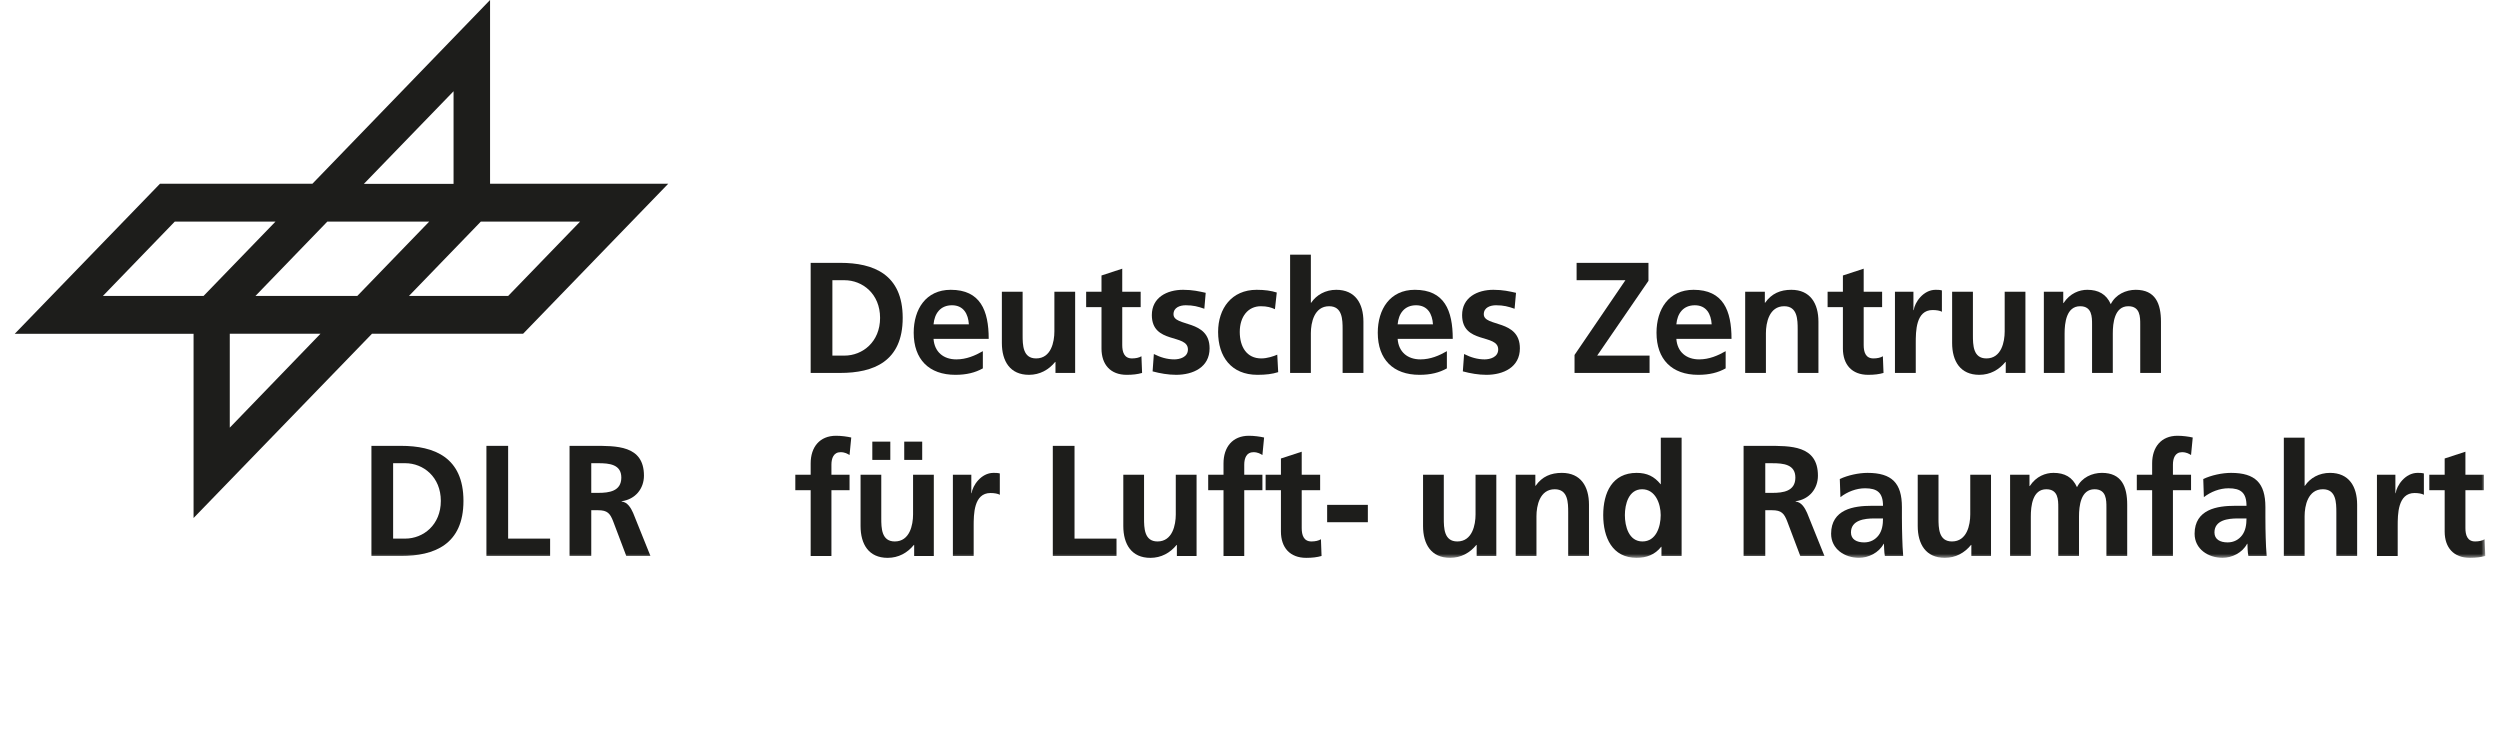 <?xml version="1.0" encoding="UTF-8" standalone="no"?><svg xmlns="http://www.w3.org/2000/svg" fill="none" height="67" viewBox="0 0 310 93" width="226">
<path clip-rule="evenodd" d="M59.642 0L37.35 23.056H18.222L0 41.882L22.438 41.883V65L44.828 41.875H63.791L82 23.056H59.642V0ZM55.062 11.448V23.071H43.81L55.062 11.448ZM58.482 27.809H70.936L61.918 37.131H49.469L58.482 27.809ZM39.219 27.809H52.002L42.987 37.131H30.207L39.219 27.809ZM20.077 27.809H32.715L23.696 37.131H11.065L20.077 27.809ZM26.982 41.874H38.368L26.982 53.662V41.874Z" fill="#1D1D1B" fill-rule="evenodd"/>
<path clip-rule="evenodd" d="M99.872 58.148V59.57H97.946V61.51H99.872V69.764H102.477V61.51H104.751V59.57H102.477V58.303C102.477 57.511 102.749 56.74 103.622 56.74C104.189 56.74 104.514 56.956 104.751 57.097L104.965 54.9C104.462 54.782 103.722 54.68 103.06 54.68C100.997 54.68 99.872 56.107 99.872 58.148Z" fill="#1D1D1B" fill-rule="evenodd"/>
<path clip-rule="evenodd" d="M112.721 64.556C112.721 65.861 112.311 67.942 110.426 67.942C108.754 67.942 108.732 66.258 108.732 65.01V59.57H106.133V66.001C106.133 68.296 107.16 69.999 109.531 69.999C110.896 69.999 112.021 69.367 112.818 68.38H112.859V69.765H115.325V59.57H112.721V64.556Z" fill="#1D1D1B" fill-rule="evenodd"/>
<path clip-rule="evenodd" d="M162.715 67.942C161.723 67.942 161.489 67.128 161.489 66.259V61.51H163.801V59.57H161.489V56.681L158.881 57.532V59.57H156.959V61.51H158.881V66.696C158.881 68.712 160.012 69.999 162.052 69.999C162.834 69.999 163.433 69.92 163.978 69.764L163.902 67.664C163.623 67.844 163.181 67.942 162.715 67.942Z" fill="#1D1D1B" fill-rule="evenodd"/>
<path clip-rule="evenodd" d="M145.687 64.557C145.687 65.862 145.278 67.942 143.394 67.942C141.727 67.942 141.705 66.258 141.705 65.01V59.57H139.102V66.001C139.102 68.297 140.133 70 142.502 70C143.862 70 144.99 69.367 145.788 68.38H145.825V69.764H148.296V59.57H145.687V64.557Z" fill="#1D1D1B" fill-rule="evenodd"/>
<path clip-rule="evenodd" d="M151.676 58.148V59.57H149.754V61.51H151.676V69.764H154.278V61.51H156.557V59.57H154.278V58.303C154.278 57.511 154.553 56.74 155.426 56.74C155.994 56.74 156.32 56.956 156.557 57.097L156.77 54.9C156.259 54.782 155.522 54.68 154.862 54.68C152.805 54.68 151.676 56.107 151.676 58.148Z" fill="#1D1D1B" fill-rule="evenodd"/>
<path clip-rule="evenodd" d="M298.76 61.883H298.724V59.57H296.41V69.764H299.014V66.023C299.014 64.557 299.014 61.864 301.136 61.864C301.597 61.864 302.065 61.944 302.299 62.087V59.408C302.028 59.336 301.757 59.336 301.508 59.336C299.953 59.336 298.88 60.937 298.76 61.883Z" fill="#1D1D1B" fill-rule="evenodd"/>
<mask height="69" id="mask0_603_72" maskUnits="userSpaceOnUse" style="mask-type:alpha" width="310" x="0" y="1">
<path clip-rule="evenodd" d="M0 70H310V1H0V70Z" fill="white" fill-rule="evenodd"/>
</mask>
<g mask="url(#mask0_603_72)">
<path clip-rule="evenodd" d="M111.613 57.709H113.868V55.416H111.613V57.709Z" fill="#1D1D1B" fill-rule="evenodd"/>
<path clip-rule="evenodd" d="M107.608 57.709H109.866V55.416H107.608V57.709Z" fill="#1D1D1B" fill-rule="evenodd"/>
<path clip-rule="evenodd" d="M132.981 55.947H130.256V69.765H138.25V67.586H132.981V55.947Z" fill="#1D1D1B" fill-rule="evenodd"/>
<path clip-rule="evenodd" d="M120.069 61.883H120.031V59.57H117.718V69.764H120.326V66.023C120.326 64.557 120.326 61.864 122.44 61.864C122.911 61.864 123.377 61.944 123.607 62.087V59.408C123.336 59.336 123.064 59.336 122.813 59.336C121.255 59.336 120.184 60.937 120.069 61.883Z" fill="#1D1D1B" fill-rule="evenodd"/>
<path clip-rule="evenodd" d="M164.68 65.528H169.788V63.35H164.68V65.528Z" fill="#1D1D1B" fill-rule="evenodd"/>
<path clip-rule="evenodd" d="M279.498 67.152C279.086 67.704 278.464 68.061 277.67 68.061C276.736 68.061 276.02 67.686 276.02 66.813C276.02 65.251 277.748 65.055 278.914 65.055H280.041C280.041 65.845 279.923 66.576 279.498 67.152ZM282.413 64.935V63.628C282.413 60.62 281.146 59.337 278.099 59.337C276.985 59.337 275.628 59.63 274.616 60.107L274.692 62.38C275.567 61.706 276.676 61.27 277.785 61.27C279.323 61.27 280.041 61.826 280.041 63.468H278.603C277.513 63.468 276.226 63.571 275.239 64.066C274.247 64.557 273.529 65.447 273.529 66.972C273.529 68.912 275.261 69.999 277.035 69.999C278.217 69.999 279.517 69.367 280.113 68.239H280.158C280.173 68.554 280.173 69.227 280.275 69.764H282.573C282.506 68.971 282.471 68.26 282.451 67.486C282.43 66.733 282.413 65.962 282.413 64.935Z" fill="#1D1D1B" fill-rule="evenodd"/>
<path clip-rule="evenodd" d="M268.201 59.571H266.277V61.51H268.201V69.764H270.81V61.51H273.083V59.571H270.81V58.303C270.81 57.511 271.077 56.741 271.953 56.741C272.52 56.741 272.847 56.956 273.083 57.097L273.295 54.9C272.79 54.782 272.05 54.68 271.388 54.68C269.33 54.68 268.201 56.106 268.201 58.148V59.571Z" fill="#1D1D1B" fill-rule="evenodd"/>
<path clip-rule="evenodd" d="M261.9 59.336C260.678 59.336 259.376 59.907 258.772 61.132C258.207 59.868 257.216 59.336 255.82 59.336C254.845 59.336 253.657 59.747 252.846 60.993H252.81V59.571H250.377V69.765H252.978V64.814C252.978 63.486 253.192 61.392 254.92 61.392C256.423 61.392 256.423 62.734 256.423 63.685V69.765H259.024V64.814C259.024 63.486 259.243 61.392 260.97 61.392C262.464 61.392 262.464 62.734 262.464 63.685V69.765H265.072V63.332C265.072 61.055 264.37 59.336 261.9 59.336Z" fill="#1D1D1B" fill-rule="evenodd"/>
<path clip-rule="evenodd" d="M290.519 59.337C289.16 59.337 288.032 59.967 287.373 60.955H287.333V54.917H284.726V69.764H287.333V64.773C287.333 63.468 287.743 61.391 289.627 61.391C291.3 61.391 291.315 63.076 291.315 64.322V69.764H293.924V63.332C293.924 61.033 292.892 59.337 290.519 59.337Z" fill="#1D1D1B" fill-rule="evenodd"/>
<path clip-rule="evenodd" d="M309.918 67.665C309.647 67.844 309.203 67.941 308.734 67.941C307.745 67.941 307.511 67.129 307.511 66.259V61.51H309.824V59.571H307.511V56.681L304.908 57.532V59.571H302.98V61.51H304.908V66.697C304.908 68.712 306.034 70 308.072 70C308.857 70 309.453 69.92 310 69.764L309.918 67.665Z" fill="#1D1D1B" fill-rule="evenodd"/>
<path clip-rule="evenodd" d="M204.243 67.942C202.53 67.942 202.04 66.041 202.04 64.637C202.04 63.27 202.512 61.392 204.204 61.392C205.873 61.392 206.535 63.212 206.535 64.637C206.535 66.082 205.966 67.942 204.243 67.942ZM206.547 60.754H206.512C205.737 59.785 204.819 59.337 203.519 59.337C200.446 59.337 199.322 61.826 199.322 64.637C199.322 67.428 200.446 69.999 203.519 69.999C204.746 69.999 205.814 69.605 206.591 68.614H206.63V69.765H209.159V54.917H206.547V60.754Z" fill="#1D1D1B" fill-rule="evenodd"/>
<path clip-rule="evenodd" d="M183.302 64.557C183.302 65.862 182.894 67.942 181.013 67.942C179.337 67.942 179.318 66.258 179.318 65.01V59.57H176.714V66.001C176.714 68.297 177.744 70 180.112 70C181.475 70 182.599 69.367 183.401 68.38H183.441V69.764H185.908V59.57H183.302V64.557Z" fill="#1D1D1B" fill-rule="evenodd"/>
<path clip-rule="evenodd" d="M194.13 59.337C192.766 59.337 191.658 59.785 190.843 60.955H190.805V59.57H188.34V69.764H190.945V64.774C190.945 63.468 191.351 61.392 193.239 61.392C194.913 61.392 194.927 63.075 194.927 64.322V69.764H197.536V63.332C197.536 61.034 196.502 59.337 194.13 59.337Z" fill="#1D1D1B" fill-rule="evenodd"/>
<path clip-rule="evenodd" d="M245.378 64.557C245.378 65.862 244.97 67.942 243.084 67.942C241.411 67.942 241.393 66.258 241.393 65.01V59.57H238.786V66.001C238.786 68.297 239.818 70 242.187 70C243.552 70 244.673 69.367 245.474 68.38H245.515V69.764H247.982V59.57H245.378V64.557Z" fill="#1D1D1B" fill-rule="evenodd"/>
<path clip-rule="evenodd" d="M233.891 67.152C233.48 67.704 232.86 68.061 232.064 68.061C231.127 68.061 230.409 67.686 230.409 66.813C230.409 65.251 232.141 65.055 233.308 65.055H234.43C234.43 65.845 234.316 66.576 233.891 67.152ZM236.802 64.935V63.628C236.802 60.62 235.541 59.337 232.488 59.337C231.381 59.337 230.019 59.63 229.009 60.107L229.086 62.38C229.965 61.706 231.071 61.27 232.18 61.27C233.712 61.27 234.43 61.826 234.43 63.468H232.995C231.908 63.468 230.624 63.571 229.627 64.066C228.641 64.557 227.918 65.447 227.918 66.972C227.918 68.912 229.65 69.999 231.417 69.999C232.599 69.999 233.907 69.367 234.509 68.239H234.547C234.566 68.554 234.566 69.227 234.661 69.764H236.962C236.901 68.971 236.864 68.26 236.844 67.486C236.824 66.733 236.802 65.962 236.802 64.935Z" fill="#1D1D1B" fill-rule="evenodd"/>
<path clip-rule="evenodd" d="M220.554 61.846H219.657V58.126H220.554C221.916 58.126 223.433 58.264 223.433 59.928C223.433 61.648 221.889 61.846 220.554 61.846ZM223.465 62.935V62.895C225.198 62.658 226.264 61.312 226.264 59.687C226.264 55.851 222.789 55.947 219.873 55.947H216.936V69.765H219.657V64.024H220.529C221.677 64.024 222.029 64.419 222.421 65.447L224.05 69.765H227.082L224.906 64.361C224.629 63.746 224.204 62.995 223.465 62.935Z" fill="#1D1D1B" fill-rule="evenodd"/>
<path clip-rule="evenodd" d="M130.591 45.412V46.796H133.059V36.604H130.454V41.596C130.454 42.9 130.047 44.975 128.161 44.975C126.491 44.975 126.469 43.293 126.469 42.048V36.604H123.864V43.038C123.864 45.332 124.896 47.033 127.266 47.033C128.629 47.033 129.756 46.4 130.555 45.412H130.591Z" fill="#1D1D1B" fill-rule="evenodd"/>
<path clip-rule="evenodd" d="M205.138 44.622H198.563L204.999 35.239V32.983H195.982V35.161H202.107L195.723 44.54V46.796H205.138V44.622Z" fill="#1D1D1B" fill-rule="evenodd"/>
<path clip-rule="evenodd" d="M175.84 38.305C177.301 38.305 177.881 39.412 177.959 40.7H173.527C173.641 39.339 174.383 38.305 175.84 38.305ZM179.705 44.065C178.738 44.623 177.647 45.096 176.38 45.096C174.769 45.096 173.641 44.164 173.527 42.522H180.442C180.442 38.958 179.396 36.365 175.684 36.365C172.574 36.365 171.032 38.798 171.032 41.75C171.032 45.096 172.959 47.033 176.269 47.033C177.672 47.033 178.756 46.758 179.705 46.224V44.065Z" fill="#1D1D1B" fill-rule="evenodd"/>
<path clip-rule="evenodd" d="M162.637 41.809C162.637 40.504 163.05 38.426 164.928 38.426C166.604 38.426 166.621 40.109 166.621 41.358V46.796H169.232V40.368C169.232 38.069 168.201 36.365 165.825 36.365C164.471 36.365 163.341 37.002 162.678 37.988H162.637V31.954H160.032V46.796H162.637V41.809Z" fill="#1D1D1B" fill-rule="evenodd"/>
<path clip-rule="evenodd" d="M219.737 41.81C219.737 40.504 220.145 38.426 222.031 38.426C223.704 38.426 223.723 40.109 223.723 41.358V46.796H226.328V40.368C226.328 38.069 225.3 36.365 222.921 36.365C221.567 36.365 220.455 36.822 219.64 37.988H219.603V36.605H217.135V46.796H219.737V41.81Z" fill="#1D1D1B" fill-rule="evenodd"/>
<path clip-rule="evenodd" d="M252.3 46.796V36.605H249.698V41.596C249.698 42.9 249.289 44.975 247.403 44.975C245.733 44.975 245.712 43.293 245.712 42.048V36.605H243.103V43.038C243.103 45.332 244.137 47.033 246.511 47.033C247.87 47.033 248.994 46.401 249.795 45.412H249.831V46.796H252.3Z" fill="#1D1D1B" fill-rule="evenodd"/>
<path clip-rule="evenodd" d="M155.933 47.033C157 47.033 157.781 46.935 158.537 46.698L158.421 44.503C157.974 44.702 157.157 44.975 156.419 44.975C154.594 44.975 153.716 43.532 153.716 41.652C153.716 39.731 154.75 38.426 156.359 38.426C157.157 38.426 157.664 38.583 158.129 38.798L158.36 36.704C157.645 36.485 156.885 36.365 155.834 36.365C152.704 36.365 150.998 38.701 150.998 41.652C150.998 44.756 152.651 47.033 155.933 47.033Z" fill="#1D1D1B" fill-rule="evenodd"/>
<path clip-rule="evenodd" d="M240.655 38.903C241.121 38.903 241.588 38.978 241.82 39.121V36.444C241.551 36.365 241.28 36.365 241.028 36.365C239.47 36.365 238.397 37.969 238.285 38.919H238.247V36.604H235.929V46.796H238.54V43.056C238.54 41.596 238.54 38.903 240.655 38.903Z" fill="#1D1D1B" fill-rule="evenodd"/>
<path clip-rule="evenodd" d="M229.398 43.73C229.398 45.749 230.524 47.033 232.567 47.033C233.344 47.033 233.947 46.957 234.494 46.797L234.412 44.702C234.141 44.878 233.697 44.975 233.232 44.975C232.236 44.975 232.006 44.165 232.006 43.293V38.543H234.318V36.605H232.006V33.715L229.398 34.568V36.605H227.478V38.543H229.398V43.73Z" fill="#1D1D1B" fill-rule="evenodd"/>
<path clip-rule="evenodd" d="M102.597 35.161H104.112C106.386 35.161 108.582 36.881 108.582 39.89C108.582 42.9 106.386 44.622 104.112 44.622H102.597V35.161ZM111.421 39.89C111.421 34.409 107.748 32.983 103.587 32.983H99.872V46.796H103.587C107.748 46.796 111.421 45.373 111.421 39.89Z" fill="#1D1D1B" fill-rule="evenodd"/>
<path clip-rule="evenodd" d="M136.365 43.73C136.365 45.749 137.492 47.033 139.53 47.033C140.306 47.033 140.912 46.957 141.459 46.797L141.377 44.702C141.108 44.878 140.662 44.975 140.194 44.975C139.205 44.975 138.969 44.165 138.969 43.293V38.543H141.281V36.605H138.969V33.715L136.365 34.568V36.605H134.44V38.543H136.365V43.73Z" fill="#1D1D1B" fill-rule="evenodd"/>
<path clip-rule="evenodd" d="M145.401 39.433C145.401 38.565 146.238 38.305 146.936 38.305C147.89 38.305 148.471 38.465 149.269 38.742L149.441 36.742C148.627 36.565 147.83 36.365 146.606 36.365C144.567 36.365 142.683 37.337 142.683 39.534C142.683 43.213 147.211 41.849 147.211 43.849C147.211 44.839 146.155 45.095 145.498 45.095C144.603 45.095 143.751 44.839 142.935 44.422L142.778 46.601C143.729 46.857 144.741 47.032 145.733 47.032C147.851 47.032 149.929 46.085 149.929 43.711C149.929 40.03 145.401 41.057 145.401 39.433Z" fill="#1D1D1B" fill-rule="evenodd"/>
<path clip-rule="evenodd" d="M117.604 38.305C119.061 38.305 119.644 39.412 119.724 40.7H115.29C115.41 39.339 116.147 38.305 117.604 38.305ZM118.033 47.033C119.43 47.033 120.521 46.758 121.477 46.224V44.065C120.501 44.623 119.414 45.096 118.15 45.096C116.534 45.096 115.41 44.164 115.29 42.522H122.213C122.213 38.958 121.164 36.365 117.447 36.365C114.338 36.365 112.801 38.798 112.801 41.75C112.801 45.096 114.722 47.033 118.033 47.033Z" fill="#1D1D1B" fill-rule="evenodd"/>
<path clip-rule="evenodd" d="M266.706 40.721V46.796H269.309V40.368C269.309 38.088 268.609 36.365 266.142 36.365C264.918 36.365 263.615 36.942 263.011 38.169C262.452 36.905 261.453 36.365 260.059 36.365C259.083 36.365 257.899 36.785 257.082 38.032H257.047V36.605H254.613V46.796H257.217V41.849C257.217 40.523 257.436 38.426 259.165 38.426C260.662 38.426 260.662 39.772 260.662 40.721V46.796H263.265V41.849C263.265 40.523 263.482 38.426 265.21 38.426C266.706 38.426 266.706 39.772 266.706 40.721Z" fill="#1D1D1B" fill-rule="evenodd"/>
<path clip-rule="evenodd" d="M184.336 39.434C184.336 38.565 185.175 38.305 185.873 38.305C186.823 38.305 187.408 38.465 188.2 38.742L188.38 36.743C187.566 36.565 186.761 36.365 185.545 36.365C183.503 36.365 181.615 37.338 181.615 39.535C181.615 43.213 186.144 41.849 186.144 43.848C186.144 44.839 185.092 45.096 184.435 45.096C183.539 45.096 182.683 44.839 181.865 44.422L181.707 46.6C182.663 46.857 183.674 47.033 184.666 47.033C186.787 47.033 188.865 46.085 188.865 43.712C188.865 40.03 184.336 41.056 184.336 39.434Z" fill="#1D1D1B" fill-rule="evenodd"/>
<path clip-rule="evenodd" d="M208.499 40.7C208.617 39.339 209.355 38.305 210.817 38.305C212.273 38.305 212.856 39.412 212.931 40.7H208.499ZM210.658 36.365C207.549 36.365 206.009 38.798 206.009 41.75C206.009 45.096 207.937 47.033 211.245 47.033C212.643 47.033 213.728 46.758 214.685 46.224V44.065C213.707 44.623 212.621 45.096 211.36 45.096C209.746 45.096 208.617 44.164 208.499 42.522H215.421C215.421 38.958 214.374 36.365 210.658 36.365Z" fill="#1D1D1B" fill-rule="evenodd"/>
<path clip-rule="evenodd" d="M73.237 61.845H72.341V58.123H73.237C74.596 58.123 76.113 58.264 76.113 59.925C76.113 61.646 74.577 61.845 73.237 61.845ZM76.151 62.933V62.894C77.882 62.657 78.953 61.311 78.953 59.687C78.953 55.848 75.469 55.946 72.553 55.946H69.617V69.762H72.341V64.024H73.215C74.361 64.024 74.71 64.418 75.101 65.446L76.735 69.762H79.767L77.591 64.357C77.318 63.745 76.89 62.993 76.151 62.933Z" fill="#1D1D1B" fill-rule="evenodd"/>
<path clip-rule="evenodd" d="M48.993 67.585H47.479V58.123H48.993C51.267 58.123 53.465 59.847 53.465 62.854C53.465 65.863 51.267 67.585 48.993 67.585ZM48.469 55.946H44.756V69.762H48.469C52.628 69.762 56.304 68.337 56.304 62.854C56.304 57.374 52.628 55.946 48.469 55.946Z" fill="#1D1D1B" fill-rule="evenodd"/>
<path clip-rule="evenodd" d="M61.91 55.946H59.186V69.762H67.178V67.585H61.91V55.946Z" fill="#1D1D1B" fill-rule="evenodd"/>
</g>
</svg>
